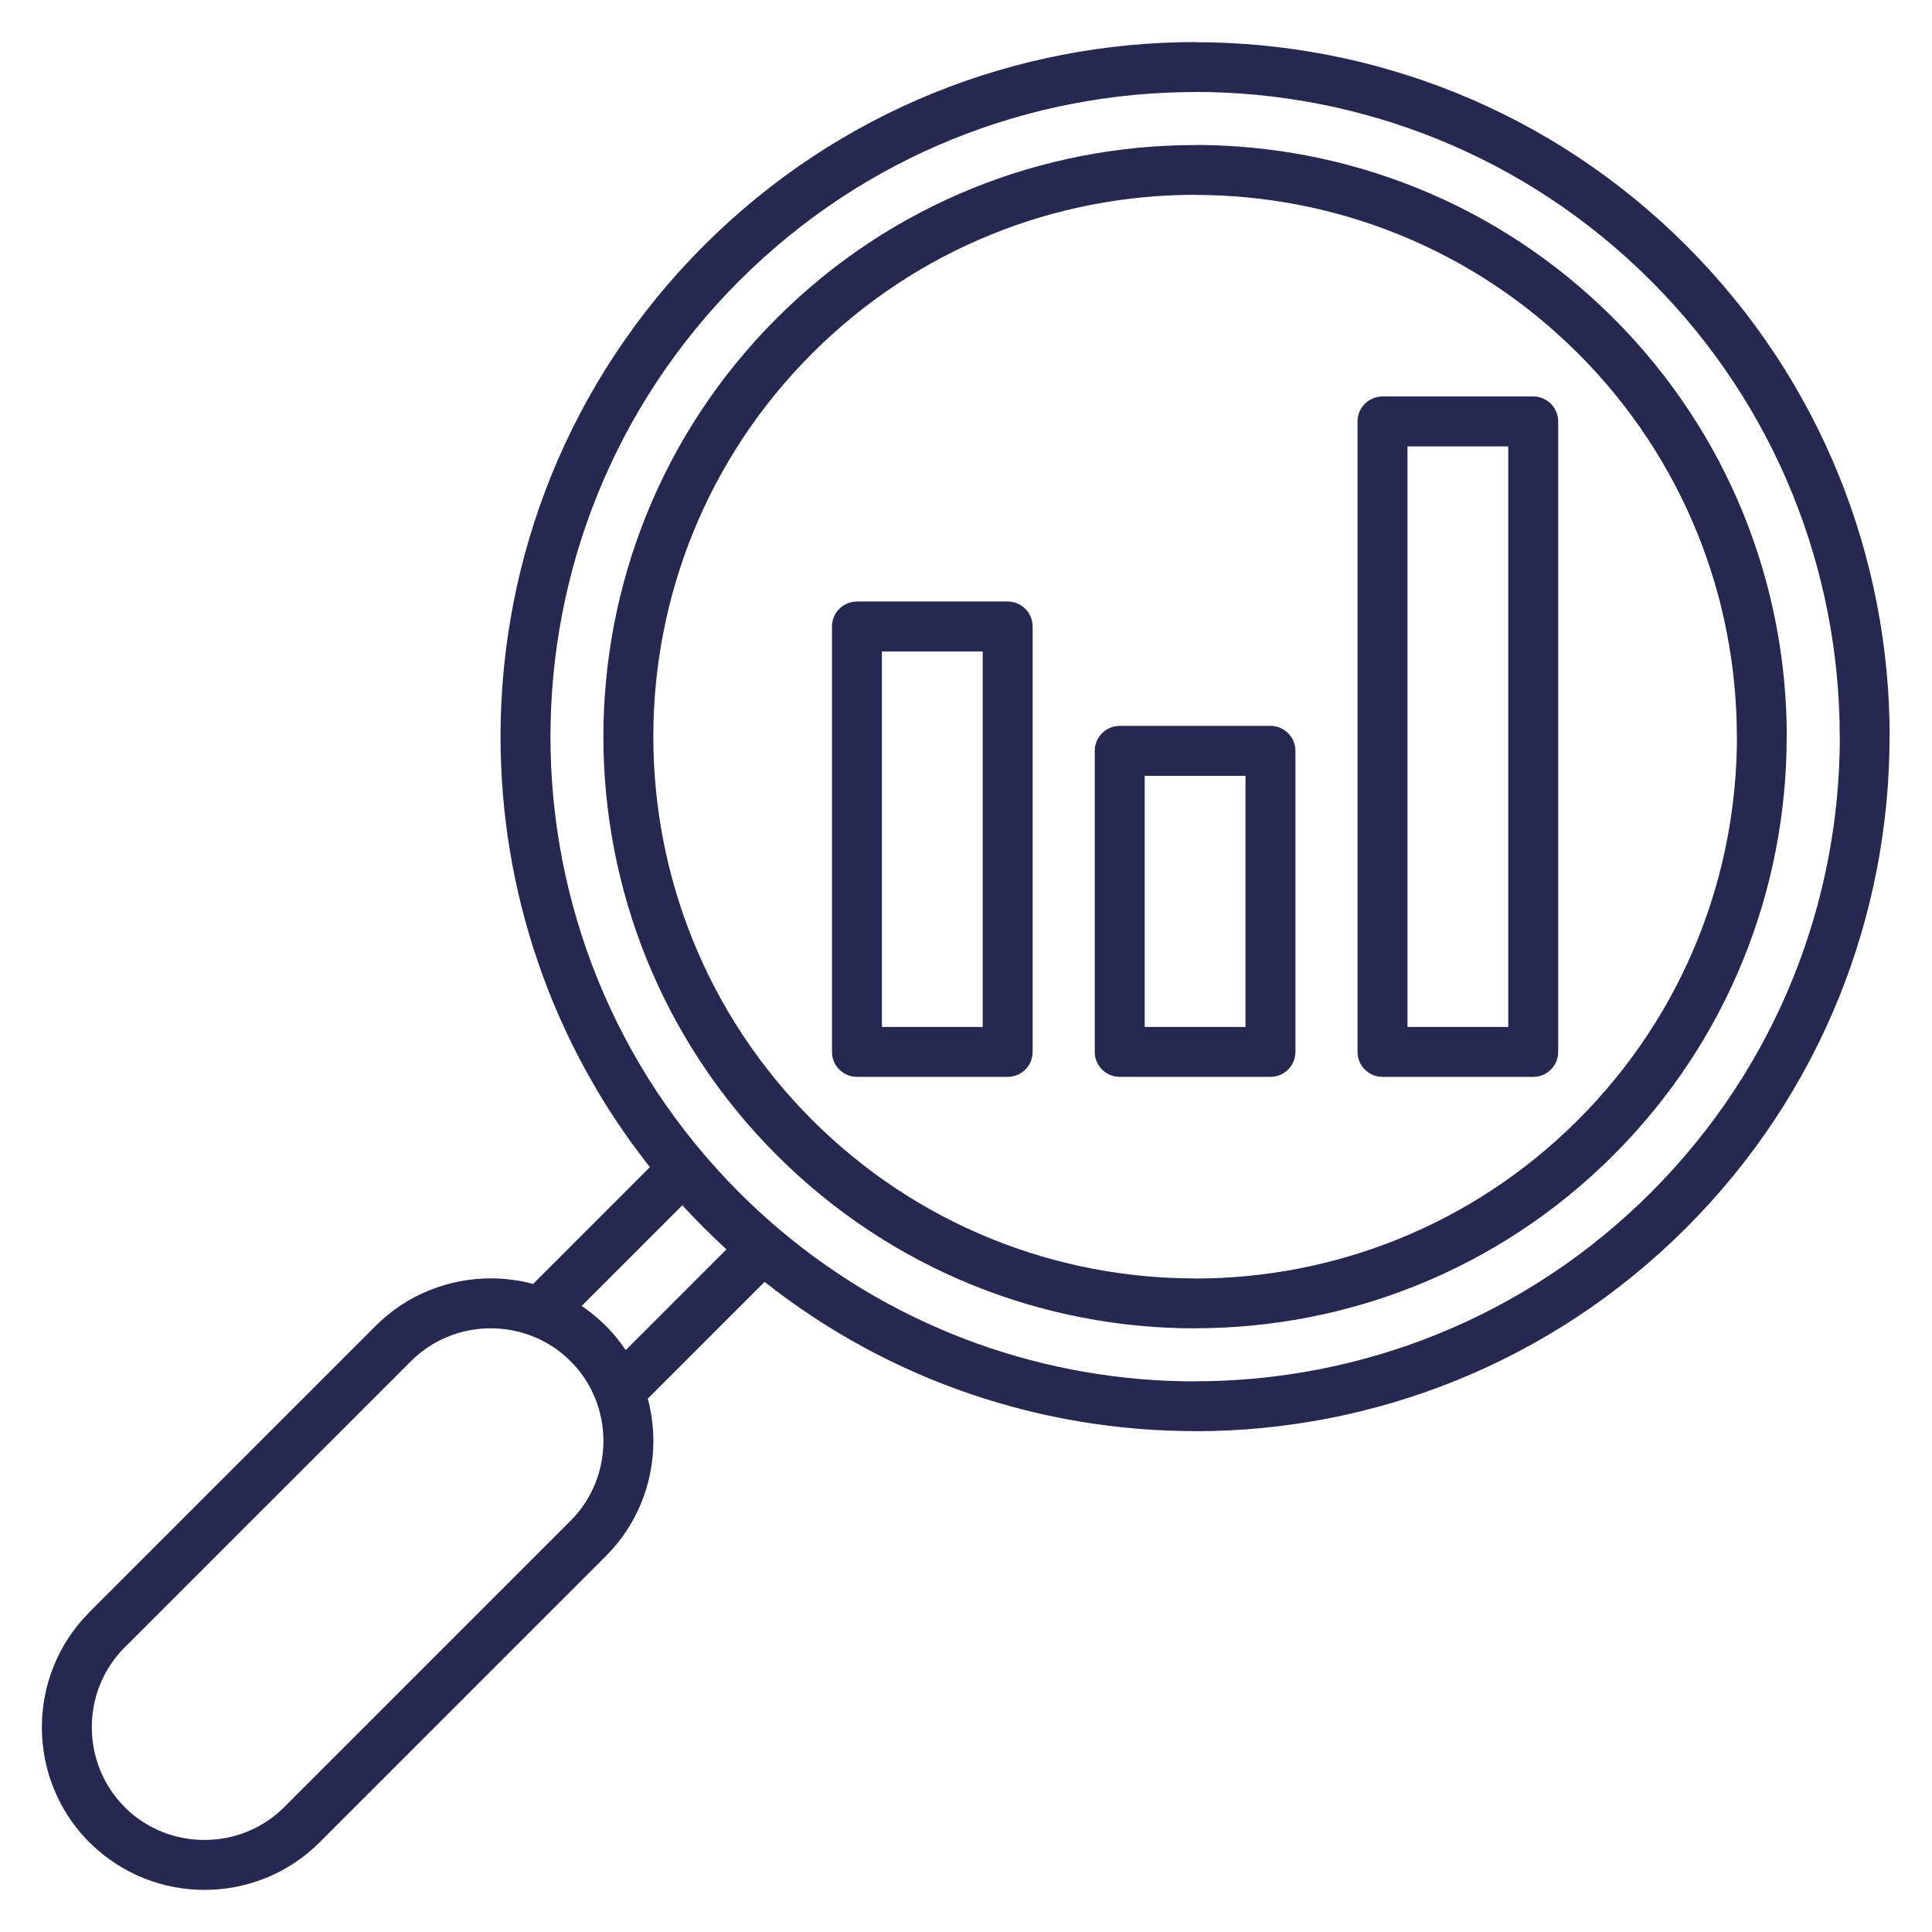 <svg xmlns="http://www.w3.org/2000/svg" xmlns:xlink="http://www.w3.org/1999/xlink" width="1080" zoomAndPan="magnify" viewBox="0 0 810 810" height="1080" preserveAspectRatio="xMidYMid meet"><defs><clipPath id="a62a696af8"><path d="M 17.598 17.598 L 792.348 17.598 L 792.348 792.348 L 17.598 792.348 Z M 17.598 17.598 " clip-rule="nonzero"></path></clipPath></defs><g clip-path="url(#a62a696af8)"><path fill="#27284f" d="M 706.957 102.93 C 763.816 159.785 792.25 234.32 792.25 308.848 L 792.211 308.848 C 792.207 383.395 763.789 457.934 706.965 514.762 C 650.105 571.621 575.574 600.051 501.043 600.051 L 501.043 600.008 C 437.164 600.004 373.293 579.145 320.562 537.418 L 271.594 586.387 C 273.145 592.199 273.926 598.172 273.926 604.145 C 273.926 621.625 267.281 639.125 254.008 652.406 L 133.988 772.422 C 120.707 785.699 103.211 792.344 85.73 792.344 C 68.535 792.344 51.305 785.891 38.082 772.98 L 37.473 772.422 C 24.191 759.141 17.551 741.648 17.551 724.164 C 17.551 706.957 24.008 689.723 36.91 676.516 L 37.473 675.906 L 157.492 555.887 C 170.77 542.605 188.27 535.965 205.746 535.965 C 211.723 535.965 217.699 536.738 223.508 538.293 L 272.473 489.324 C 230.723 436.582 209.848 372.715 209.848 308.852 C 209.848 234.324 238.273 159.785 295.125 102.938 C 351.98 46.082 426.512 17.648 501.039 17.648 L 501.039 17.691 C 575.594 17.688 650.129 46.102 706.957 102.93 Z M 369.75 430.547 L 412.008 430.547 L 412.008 273.125 L 369.75 273.125 Z M 422.477 451.484 C 428.258 451.484 432.945 446.797 432.945 441.016 L 432.945 262.656 C 432.945 256.875 428.258 252.188 422.477 252.188 L 359.281 252.188 C 353.504 252.188 348.812 256.875 348.812 262.656 L 348.812 441.016 C 348.812 446.797 353.504 451.484 359.281 451.484 Z M 590.09 430.547 L 632.344 430.547 L 632.344 187.156 L 590.09 187.156 Z M 642.816 451.484 C 648.598 451.484 653.281 446.797 653.281 441.016 L 653.281 176.688 C 653.281 170.906 648.598 166.219 642.816 166.219 L 579.621 166.219 C 573.84 166.219 569.152 170.906 569.152 176.688 L 569.152 441.016 C 569.152 446.797 573.84 451.484 579.621 451.484 Z M 479.922 430.547 L 522.176 430.547 L 522.176 325.273 L 479.922 325.273 Z M 532.645 451.484 C 538.426 451.484 543.113 446.797 543.113 441.016 L 543.113 314.801 C 543.113 309.023 538.426 304.332 532.645 304.332 L 469.449 304.332 C 463.668 304.332 458.98 309.023 458.98 314.801 L 458.98 441.016 C 458.98 446.797 463.668 451.484 469.449 451.484 Z M 304.578 523.801 C 301.379 520.871 298.223 517.859 295.129 514.762 C 292.027 511.664 289.02 508.516 286.09 505.312 L 243.871 547.535 C 246.684 549.426 249.371 551.543 251.922 553.898 L 252.074 554.035 L 252.109 554.062 L 252.227 554.176 L 252.379 554.312 L 252.527 554.457 L 252.676 554.594 L 252.746 554.664 L 252.824 554.738 L 252.973 554.883 L 253.121 555.023 L 253.273 555.164 L 253.379 555.27 L 253.422 555.309 L 253.566 555.453 L 253.715 555.594 L 253.859 555.742 L 254.008 555.887 C 255.992 557.875 257.852 559.988 259.566 562.211 L 259.691 562.371 L 259.742 562.441 L 260.062 562.855 L 260.066 562.863 L 260.188 563.027 L 260.266 563.125 L 260.312 563.191 L 260.438 563.355 L 260.559 563.523 C 261.172 564.352 261.773 565.188 262.34 566.035 Z M 241.914 573.621 C 241.066 572.625 240.156 571.645 239.203 570.691 C 238.438 569.922 237.656 569.191 236.863 568.492 L 236.742 568.391 L 236.621 568.285 L 236.551 568.219 L 236.504 568.184 L 236.387 568.082 L 236.148 567.875 L 236.094 567.836 C 232.094 564.5 227.66 561.922 222.988 560.113 L 222.84 560.059 L 222.77 560.031 L 222.695 560.008 L 222.625 559.98 L 222.551 559.949 L 222.512 559.934 L 222.477 559.922 C 217.098 557.914 211.426 556.906 205.746 556.906 C 193.613 556.906 181.48 561.5 172.293 570.691 L 51.789 691.164 C 42.926 700.293 38.492 712.223 38.492 724.164 C 38.492 736.305 43.086 748.43 52.273 757.621 L 52.738 758.113 C 61.84 766.973 73.773 771.406 85.73 771.406 C 97.867 771.406 109.996 766.809 119.188 757.621 L 239.203 637.602 C 248.391 628.414 252.988 616.281 252.988 604.145 C 252.988 593.648 249.562 583.16 242.711 574.582 L 242.609 574.461 L 242.438 574.254 L 242.414 574.223 L 242.312 574.098 L 242.215 573.98 L 242.113 573.859 L 242.062 573.793 L 242.012 573.738 Z M 326.234 514.996 C 326.496 515.191 326.75 515.41 326.996 515.637 L 327.031 515.672 C 377.207 557.984 439.133 579.152 501.043 579.152 L 501.043 579.113 C 570.219 579.113 639.395 552.727 692.16 499.961 C 744.949 447.168 771.355 377.992 771.355 308.848 L 771.312 308.848 C 771.312 239.676 744.926 170.5 692.16 117.734 C 639.363 64.941 570.188 38.547 501.039 38.547 L 501.039 38.59 C 431.871 38.59 362.691 64.977 309.926 117.738 C 257.164 170.5 230.785 239.676 230.785 308.852 C 230.785 378.023 257.168 447.199 309.93 499.961 C 314.855 504.887 319.922 509.586 325.121 514.055 L 325.195 514.113 L 325.25 514.16 L 325.371 514.266 L 326.195 514.965 Z M 661.652 148.227 C 617.312 103.883 559.176 81.715 501.043 81.715 L 501.043 81.672 C 442.938 81.672 384.801 103.867 340.43 148.238 C 296.082 192.586 273.91 250.723 273.91 308.852 C 273.91 366.98 296.082 425.113 340.426 469.457 C 384.781 513.809 442.914 535.984 501.039 535.984 L 501.039 536.027 C 559.145 536.027 617.281 513.844 661.652 469.473 C 706.035 425.09 728.223 366.953 728.223 308.848 L 728.18 308.848 C 728.18 250.711 706 192.574 661.652 148.227 Z M 501.043 60.816 C 437.535 60.82 374.031 85.031 325.625 133.441 C 277.195 181.871 252.973 245.363 252.973 308.852 C 252.973 372.34 277.195 435.824 325.633 484.27 C 374.066 532.699 437.559 556.922 501.039 556.922 L 501.039 556.883 C 564.551 556.887 628.047 532.68 676.465 484.266 C 724.875 435.855 749.082 372.355 749.078 308.848 L 749.121 308.848 C 749.121 245.355 724.898 181.867 676.461 133.426 C 628.02 84.988 564.527 60.773 501.043 60.773 Z M 501.043 60.816 " fill-opacity="1" fill-rule="evenodd"></path></g></svg>